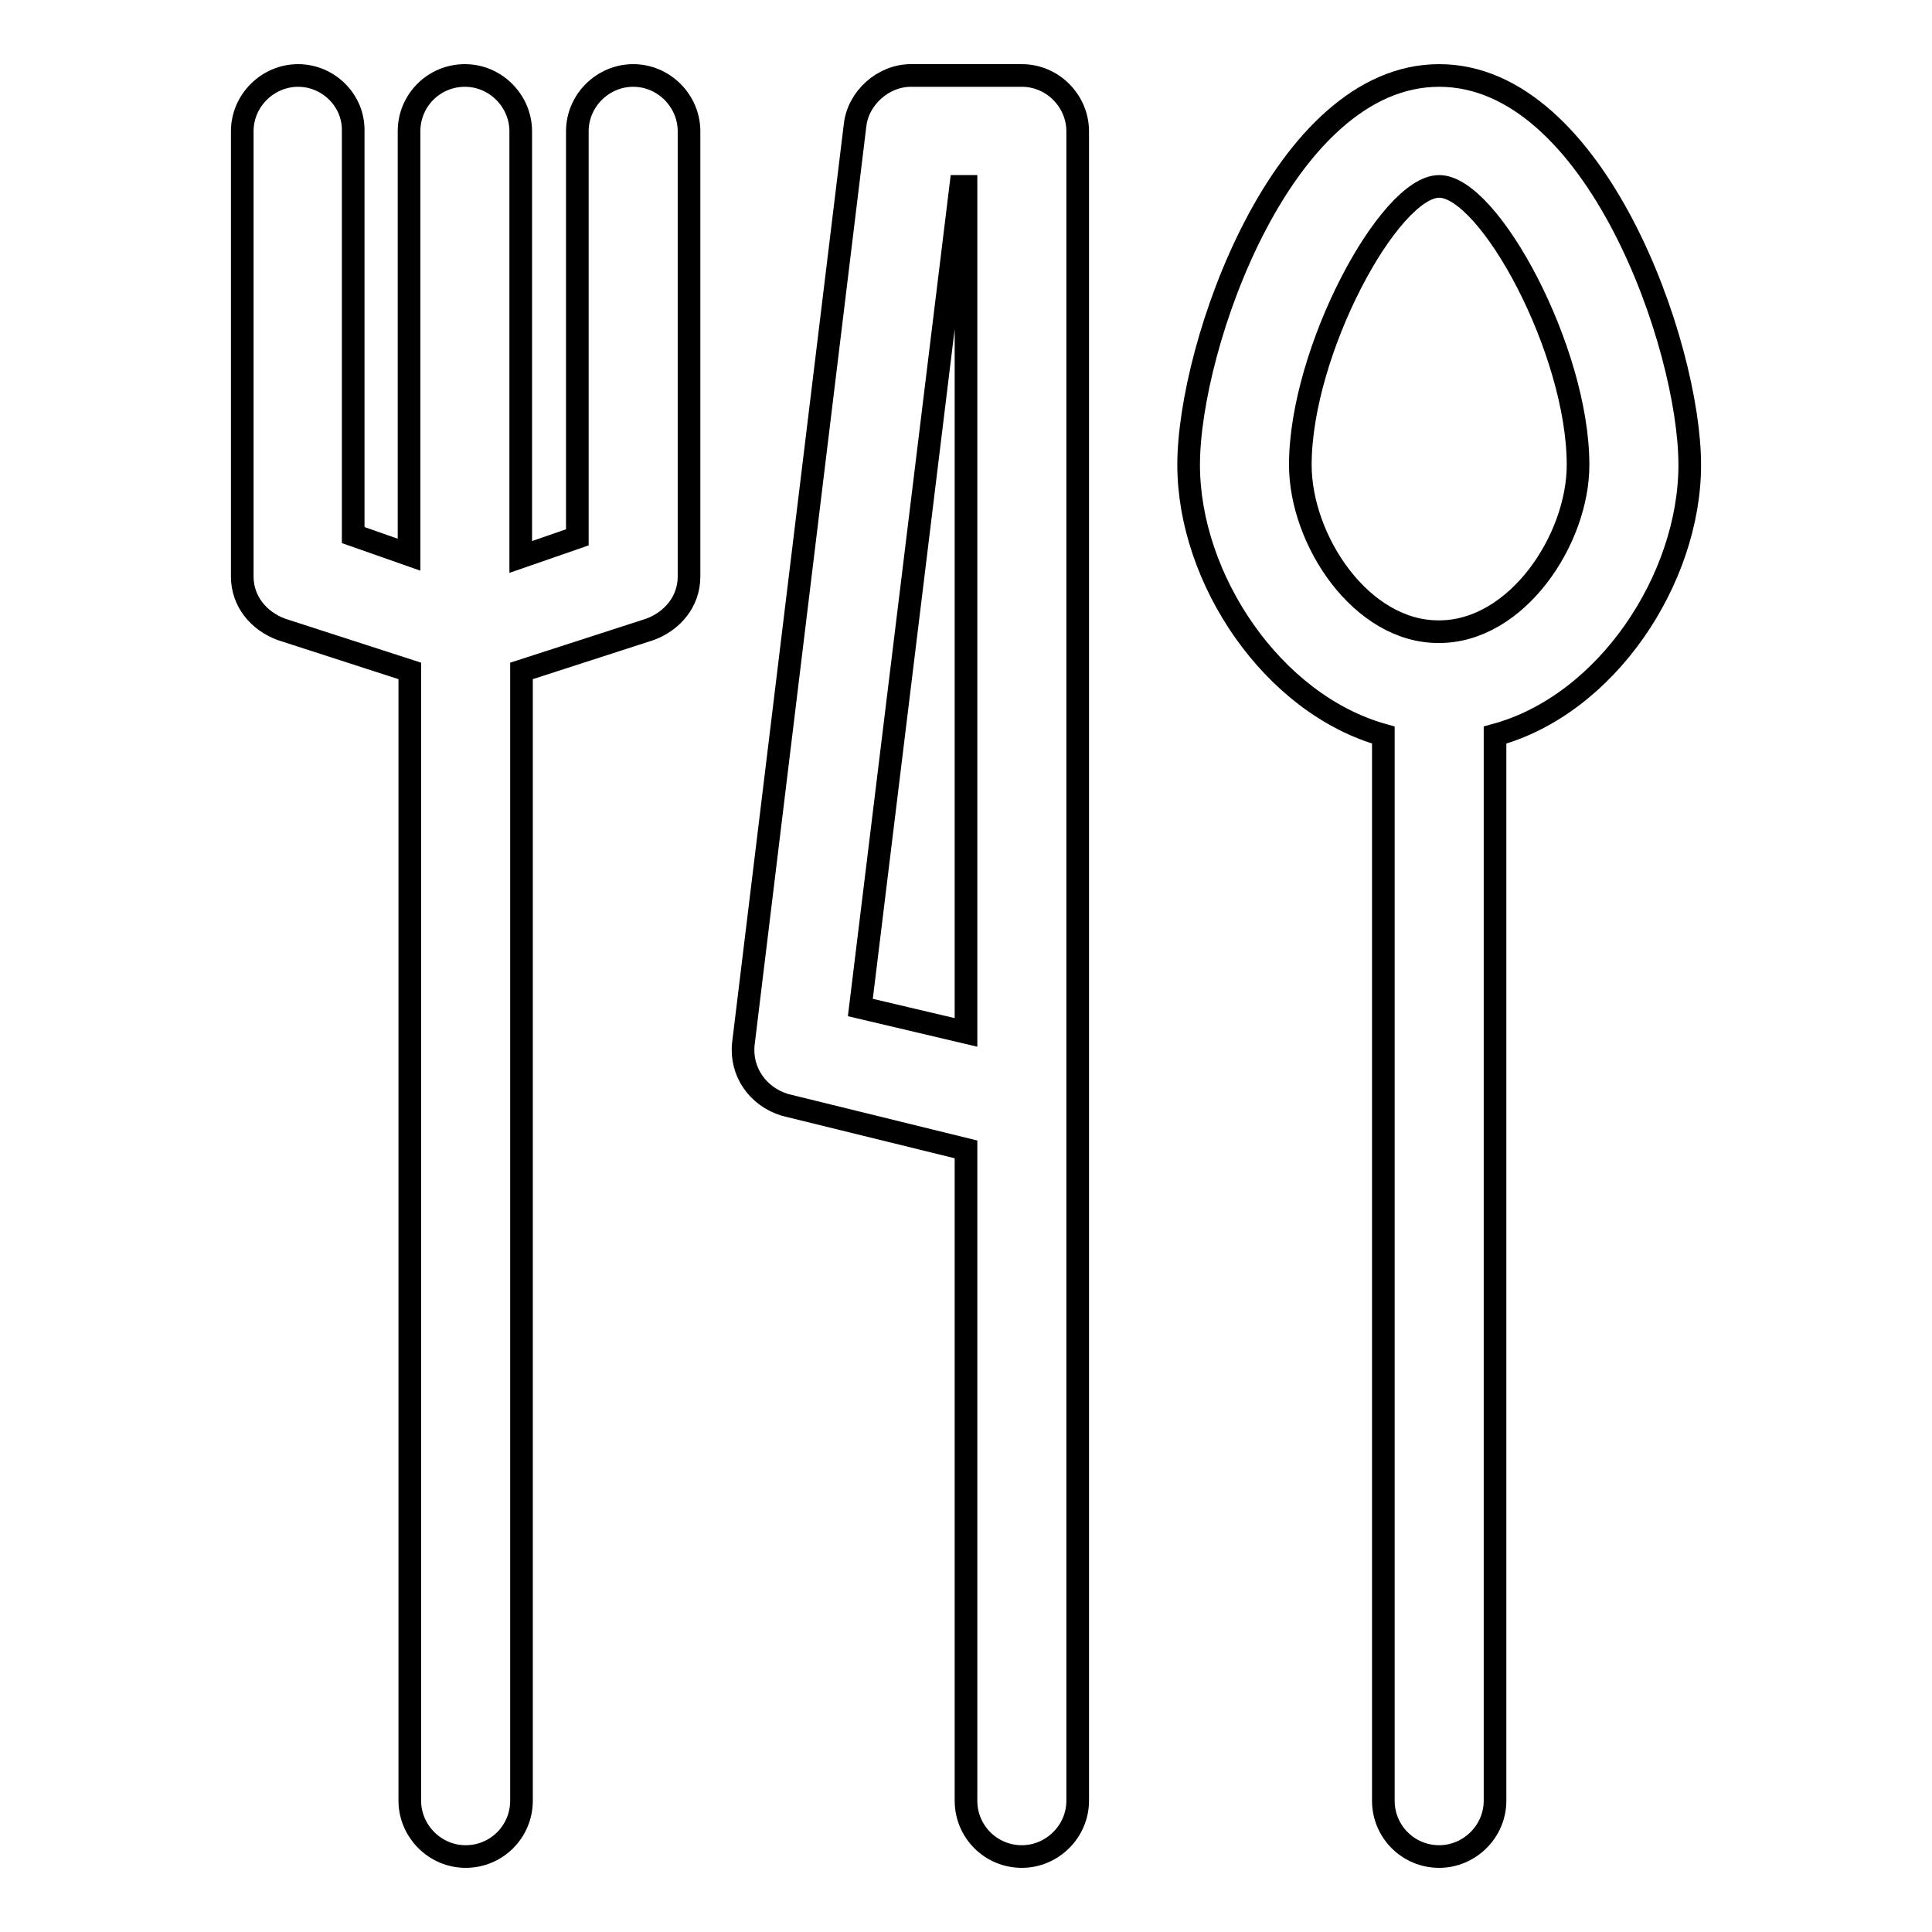 <?xml version="1.0" encoding="utf-8"?>
<!-- Svg Vector Icons : http://www.onlinewebfonts.com/icon -->
<!DOCTYPE svg PUBLIC "-//W3C//DTD SVG 1.1//EN" "http://www.w3.org/Graphics/SVG/1.1/DTD/svg11.dtd">
<svg version="1.1" xmlns="http://www.w3.org/2000/svg" xmlns:xlink="http://www.w3.org/1999/xlink" x="0px" y="0px" viewBox="0 0 256 256" enable-background="new 0 0 256 256" xml:space="preserve">
<g><g><path stroke-width="3" fill-opacity="0" stroke="#000000"  d="M39.5,10c-4,0-7.4,3.3-7.4,7.4v59c0,3.3,2.2,5.9,5.2,7l17,5.5v149.7c0,4,3.3,7.4,7.4,7.4s7.4-3.3,7.4-7.4V88.9l17-5.5c3-1.1,5.2-3.7,5.2-7v-59c0-4-3.3-7.4-7.4-7.4c-4,0-7.4,3.3-7.4,7.4v53.8L69,73.8V17.4c0-4-3.3-7.4-7.4-7.4s-7.4,3.3-7.4,7.4v56.1l-7.4-2.6V17.4C46.9,13.3,43.5,10,39.5,10z"/><path stroke-width="3" fill-opacity="0" stroke="#000000"  d="M135.4,246c4,0,7.4-3.3,7.4-7.4v-92.2v-0.4V17.4c0-4-3.3-7.4-7.4-7.4h-14.7c-3.7,0-7,3-7.4,6.6L98.5,138.3c-0.4,3.7,1.9,7,5.5,8.1l24,5.9v86.3C128,242.7,131.3,246,135.4,246z M114,133.5l13.3-108.8h0.7v112.1L114,133.5z"/><path stroke-width="3" fill-opacity="0" stroke="#000000"  d="M190.7,246c4,0,7.4-3.3,7.4-7.4V97.4c14.8-4,25.8-20.7,25.8-35.8c0-15.8-12.5-51.6-33.2-51.6s-33.2,35.8-33.2,51.6c0,15.1,11.1,31.7,25.8,35.8v141.2C183.3,242.7,186.6,246,190.7,246z M172.3,61.6c0-15.1,11.8-36.9,18.4-36.9c6.6,0,18.4,21.7,18.4,36.9c0,9.9-8.1,22.1-18.4,22.1C180.4,83.8,172.3,71.6,172.3,61.6z"/></g></g>
</svg>